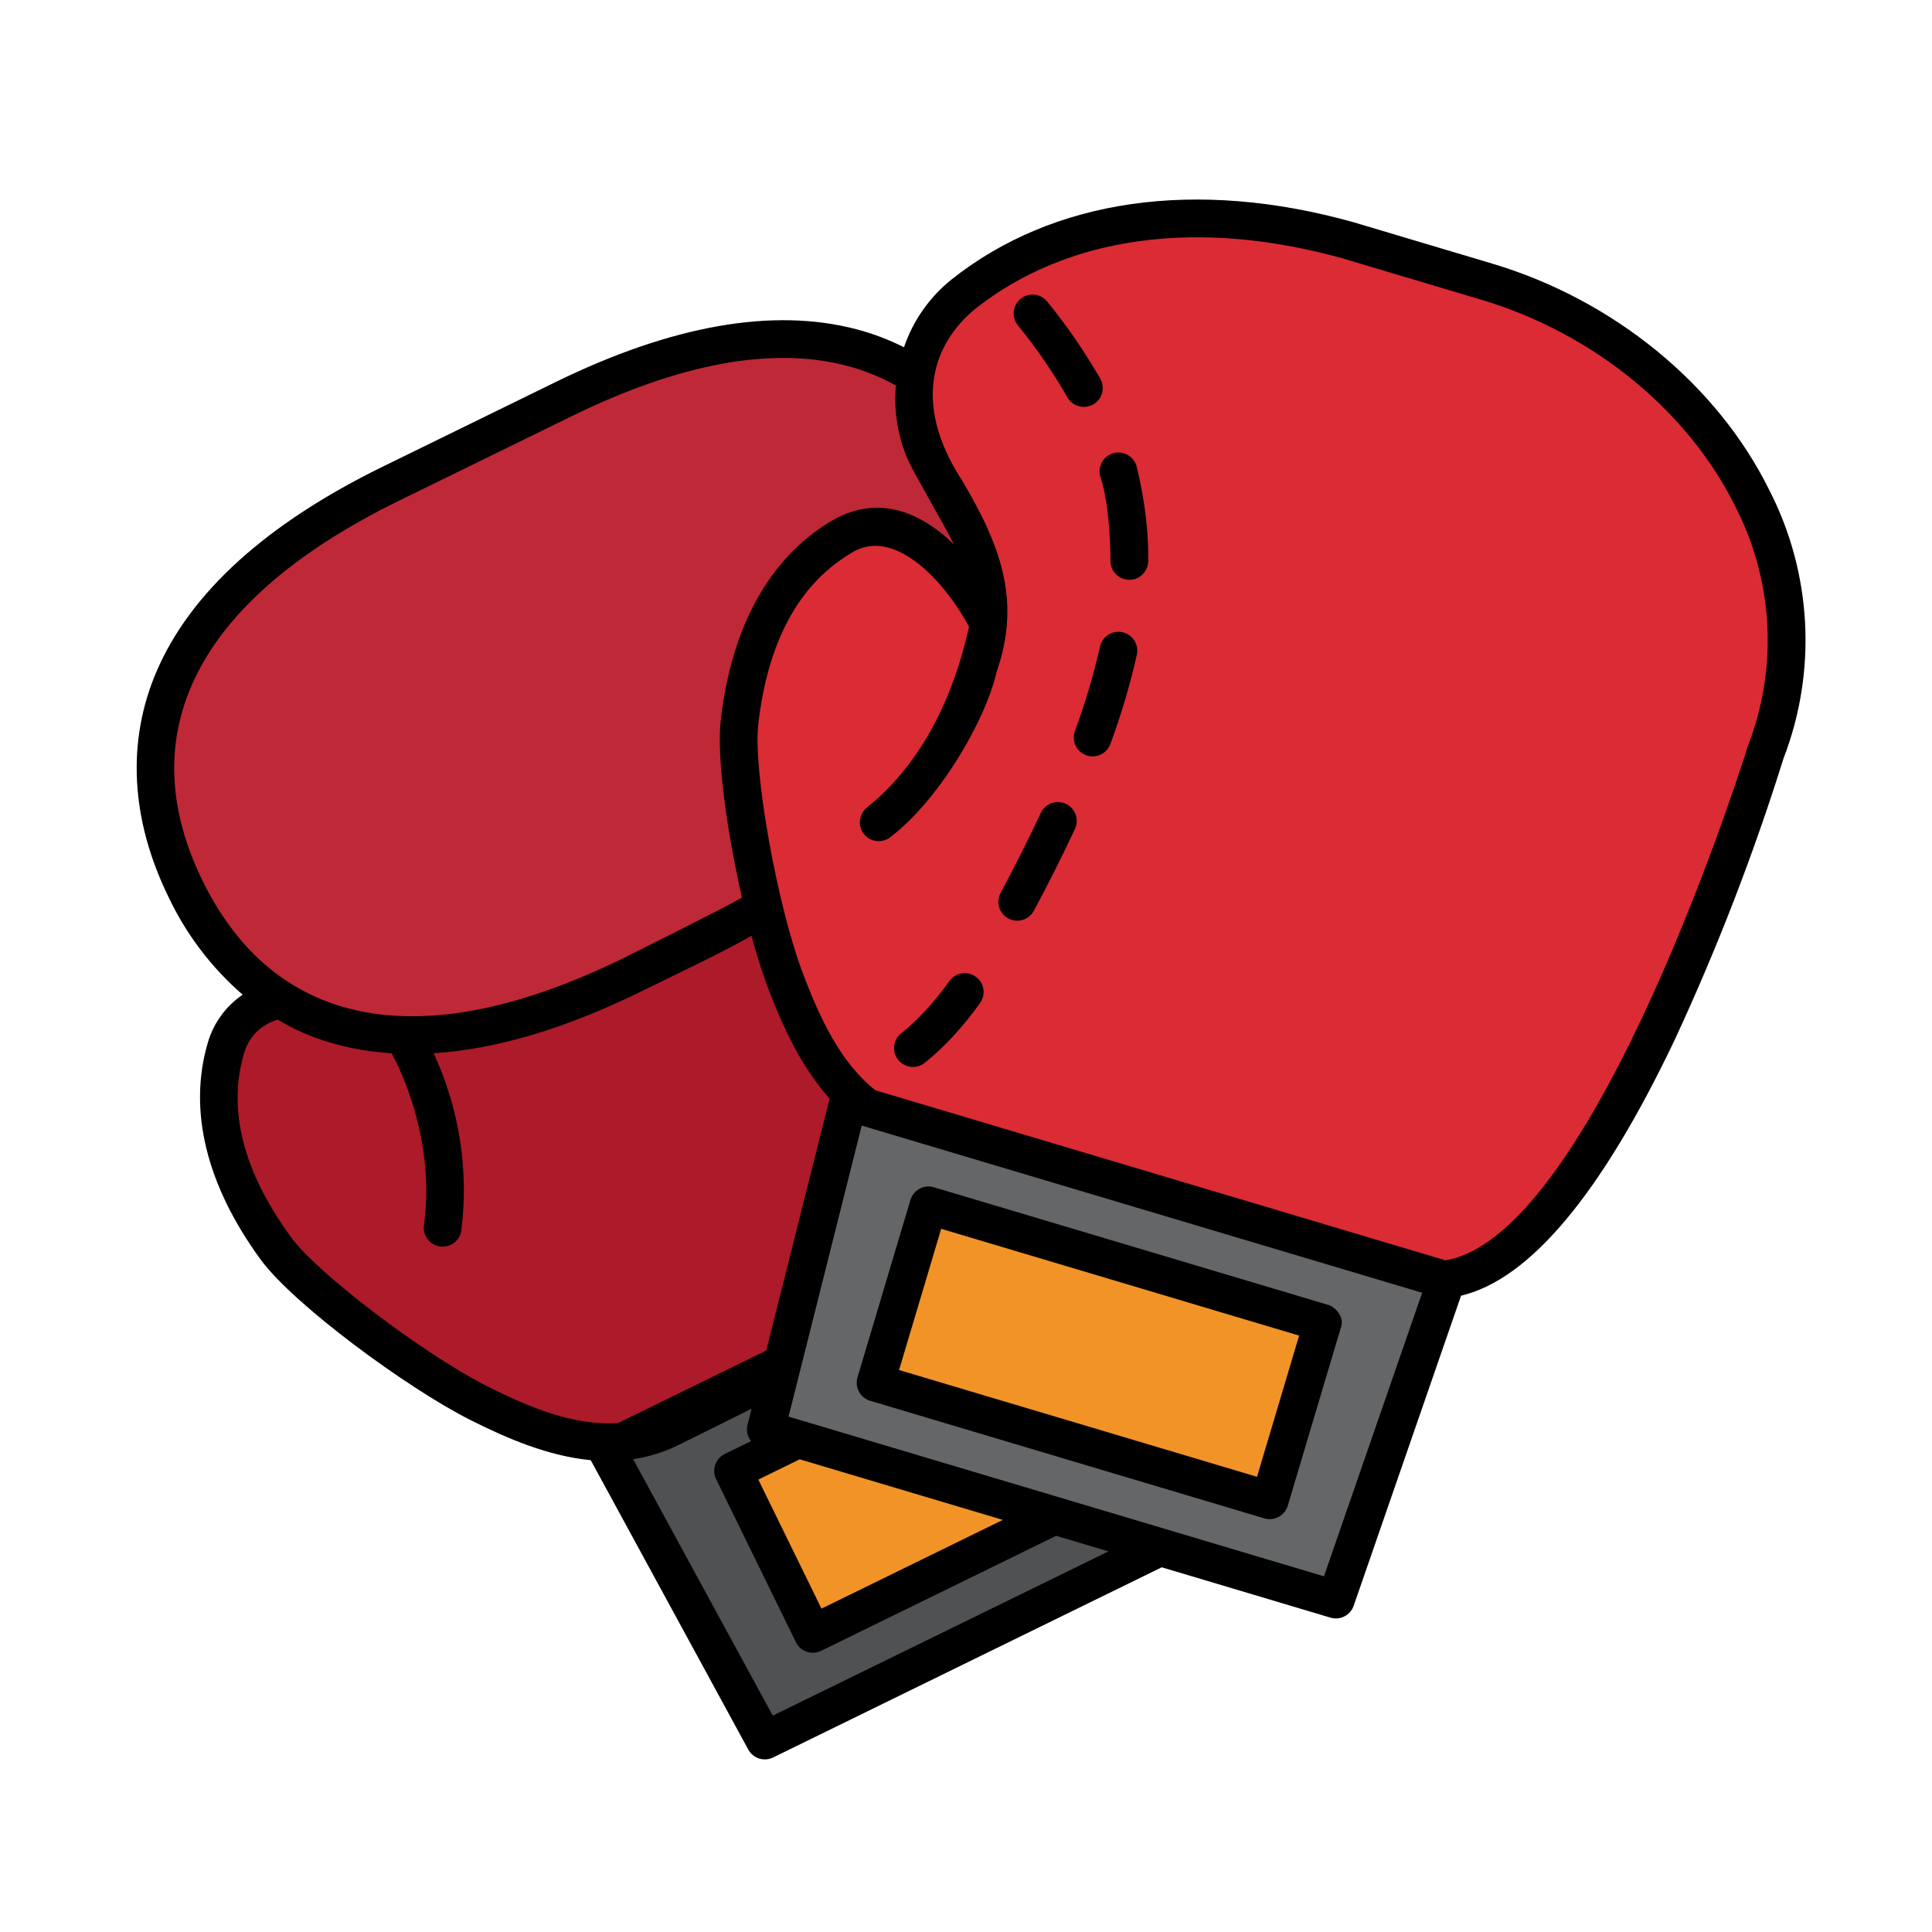 <svg id="Line_Color_copy" enable-background="new 0 0 256 256" height="512" viewBox="0 0 256 256" width="512" xmlns="http://www.w3.org/2000/svg"><g><path d="m170.744 196.669-69.398 33.96-20.982-38.538 72.825-35.636z" fill="#4f5153"/><path d="m99.703 181.941h53.416v24.04h-53.416z" fill="#f29327" transform="matrix(.898 -.44 .44 .898 -72.388 75.303)"/><path d="m58.656 162.689c1.068-7.132 1.791-15.072-2.191-23.209l-4.882-5.452c-7.759-2.824-13.038-2.223-16.273-1.05-2.632.999-4.629 3.192-5.379 5.905-2.729 9.288.8 18.578 6.648 26.567 3.835 5.238 18.256 16.122 26.828 20.449 8.429 4.255 17.279 7.366 25.497 3.281l61.32-30.481c20.588-11.59-13.044-80.754-13.044-80.754-10.682-26.691-43.395-32.465-68.075-20.389l-16.896 8.268" fill="#ad1a29"/><path d="m74.695 52.882c31.671-15.498 50.323-6.553 59.124 11.433s-9.746 45.134-41.417 60.632l-8.699 4.257c-31.671 15.498-50.322 6.553-59.124-11.433s-4.42-38.202 27.251-53.7z" fill="#bf2836"/><path d="m130.941 82.853c.961-9.789-5.65-16.947-8.264-22.75-3.325-7.344-1.293-16.006 4.951-21.105 11.365-9.019 28.917-13.315 50.989-7.162l18.389 5.486c26.862 8.013 47.401 34.97 36.95 62.376 0 0-22.616 75.132-46.072 69.583l-67.069-19.553c-8.988-2.62-13.474-11.075-16.852-20.096-3.436-9.174-6.723-27.311-5.976-33.892 1.14-10.036 4.92-19.444 13.39-24.522 2.439-1.516 5.454-1.779 8.118-.708 3.237 1.358 7.611 4.559 11.477 12.043" fill="#db2b34"/><path d="m177.011 211.95-75.534-22.532 10.92-43.414 79.263 23.645z" fill="#646668"/><path d="m133.374 152.008h24.526v54.495h-24.526z" fill="#f29327" transform="matrix(.286 -.958 .958 .286 -67.77 267.574)"/></g><g><path d="m234.449 64.954c-6.908-14.002-20.638-25.228-36.729-30.027l-18.434-5.498c-20.817-5.804-39.717-3.101-53.213 7.612-2.907 2.332-5.089 5.444-6.291 8.972-2.016-1.014-4.133-1.815-6.316-2.389-11.035-2.891-24.45-.533-39.87 7.013l-22.865 11.189c-15.418 7.544-25.513 16.689-30.002 27.178-3.971 9.279-3.416 19.606 1.605 29.865 2.342 4.945 5.686 9.349 9.821 12.932-2.237 1.523-3.872 3.778-4.623 6.378-2.626 8.939-.195 18.879 7.028 28.748 4.313 5.891 19.271 16.94 27.719 21.205 4.959 2.503 10.42 4.818 15.995 5.349l20.875 38.344c.639 1.176 2.092 1.639 3.294 1.05l51.493-25.198 22.358 6.67c1.283.385 2.641-.311 3.077-1.577l14.227-41.082c9.141-2.171 18.657-13.572 28.375-34.045 5.587-12.052 10.38-24.457 14.349-37.135 4.465-11.579 3.783-24.51-1.873-35.554zm-207.625 51.718c-4.424-9.04-4.928-17.688-1.498-25.7 4.004-9.357 13.291-17.652 27.602-24.655l22.865-11.189c14.313-7.002 26.563-9.245 36.405-6.666 2.271.593 4.456 1.472 6.505 2.617-.299 3.44.284 6.9 1.693 10.053 1.019 2.119 5.038 8.97 6.015 11.013-1.736-1.653-8.246-7.894-16.321-3.069-8.138 4.879-13.183 14.003-14.589 26.384-.558 4.909.831 14.767 2.818 23.483-2.27 1.32-15.716 8.017-15.716 8.017-14.314 7.003-26.566 9.243-36.406 6.667-8.43-2.211-14.949-7.915-19.373-16.955zm37.709 66.997c-8.369-4.226-22.429-14.901-25.938-19.695-6.359-8.688-8.468-16.892-6.267-24.385 1.046-3.651 4.27-4.408 4.505-4.478 5.979 3.702 12.704 4.31 15.053 4.455 0 0 5.989 10.247 4.296 22.754-.204 1.366.737 2.638 2.103 2.843 1.366.204 2.638-.737 2.843-2.103 1.007-8.023-.265-16.167-3.672-23.5 8.207-.516 17.355-3.222 27.346-8.111l8.698-4.257c2.074-1.015 4.099-2.082 6.075-3.202.664 2.451 1.359 4.685 2.046 6.52 1.987 5.305 4.492 10.81 8.307 15.06l-8.396 33.38-19.603 9.593c-5.729.443-11.687-1.992-17.396-4.874zm41.434 9.697 26.912 8.028-24.029 11.758-8.368-17.102zm-3.571 33.965-18.501-33.983c2.129-.318 4.195-.968 6.121-1.928l9.577-4.76-.54 2.149c-.187.749-.016 1.543.464 2.148l-3.477 1.702c-1.239.605-1.754 2.101-1.148 3.34.001.001.001.002.002.003l10.566 21.594c.606 1.24 2.102 1.753 3.341 1.148.001 0 .002-.001.003-.001l31.144-15.24 6.925 2.066zm73.036-18.461-70.945-21.164 9.698-38.56 74.259 22.151zm56.188-110.063c-.021.056-20.12 64.86-40.088 68.195l-75.533-22.532c-4.616-3.636-7.404-9.593-9.696-15.714-3.355-8.963-6.518-26.706-5.832-32.733 1.241-10.93 5.343-18.554 12.191-22.66 5.505-3.696 12.238 3.198 15.738 9.676-2.65 11.962-7.921 19.456-13.514 23.953-1.085.854-1.273 2.425-.42 3.511.854 1.085 2.425 1.273 3.511.42.014-.011.028-.022.042-.034 6.29-4.804 12.481-15.138 14.05-21.906 3.264-9.398.514-16.731-4.608-25.348-6.795-10.466-3.615-18.281 1.72-22.676 12.211-9.689 29.528-12.074 48.72-6.725l18.39 5.485c14.782 4.409 27.37 14.671 33.674 27.448 5.04 9.827 5.642 21.34 1.655 31.64z"/><path d="m115.306 185.613 52.221 15.577c1.32.396 2.711-.353 3.108-1.673.001-.003 7.013-23.51 7.013-23.51.665-1.632-1.003-2.974-1.681-3.11l-52.221-15.578c-1.323-.395-2.715.358-3.11 1.681l-7.011 23.503c-.395 1.323.358 2.715 1.681 3.11zm9.406-22.788 47.43 14.148-5.581 18.711-47.43-14.148z"/><path d="m141.225 106.509c-1.252-.581-2.739-.037-3.32 1.215-1.553 3.344-3.343 6.907-5.319 10.592-.653 1.217-.195 2.732 1.021 3.385s2.732.195 3.385-1.021c2.021-3.769 3.855-7.419 5.448-10.85.581-1.254.037-2.74-1.215-3.321z"/><path d="m141.434 52.638c.674 1.205 2.198 1.635 3.403.96s1.635-2.198.96-3.403c-.003-.005-.006-.011-.009-.016-2.06-3.586-4.406-7-7.017-10.208-.863-1.078-2.437-1.253-3.515-.39s-1.253 2.437-.39 3.515c2.443 2.998 4.639 6.189 6.568 9.542z"/><path d="m129.068 129.279c-1.117-.652-2.533-.321-3.283.732-1.82 2.556-4.102 5.115-6.421 6.948-1.058.887-1.197 2.464-.31 3.522s2.464 1.197 3.522.31c2.65-2.109 5.221-4.979 7.289-7.89.849-1.196.514-2.858-.753-3.597z"/><path d="m147.551 60.041c-1.333.355-2.126 1.724-1.771 3.058 0 .001 0 .001.001.002 1.407 4.149 1.365 11.201 1.365 11.201-.014 1.381 1.093 2.512 2.474 2.526h.027c1.37 0 2.485-1.104 2.499-2.474 0 0 .23-5.417-1.535-12.543-.357-1.333-1.727-2.125-3.06-1.77z"/><path d="m148.736 83.773c-1.346-.298-2.68.551-2.978 1.897 0 .002-.001.004-.001.006-.859 3.794-1.967 7.527-3.317 11.175-.483 1.294.175 2.734 1.468 3.216 1.294.483 2.734-.175 3.216-1.468.004-.012.009-.023.013-.035 1.426-3.856 2.596-7.802 3.502-11.812.298-1.347-.554-2.681-1.903-2.979z"/></g></svg>